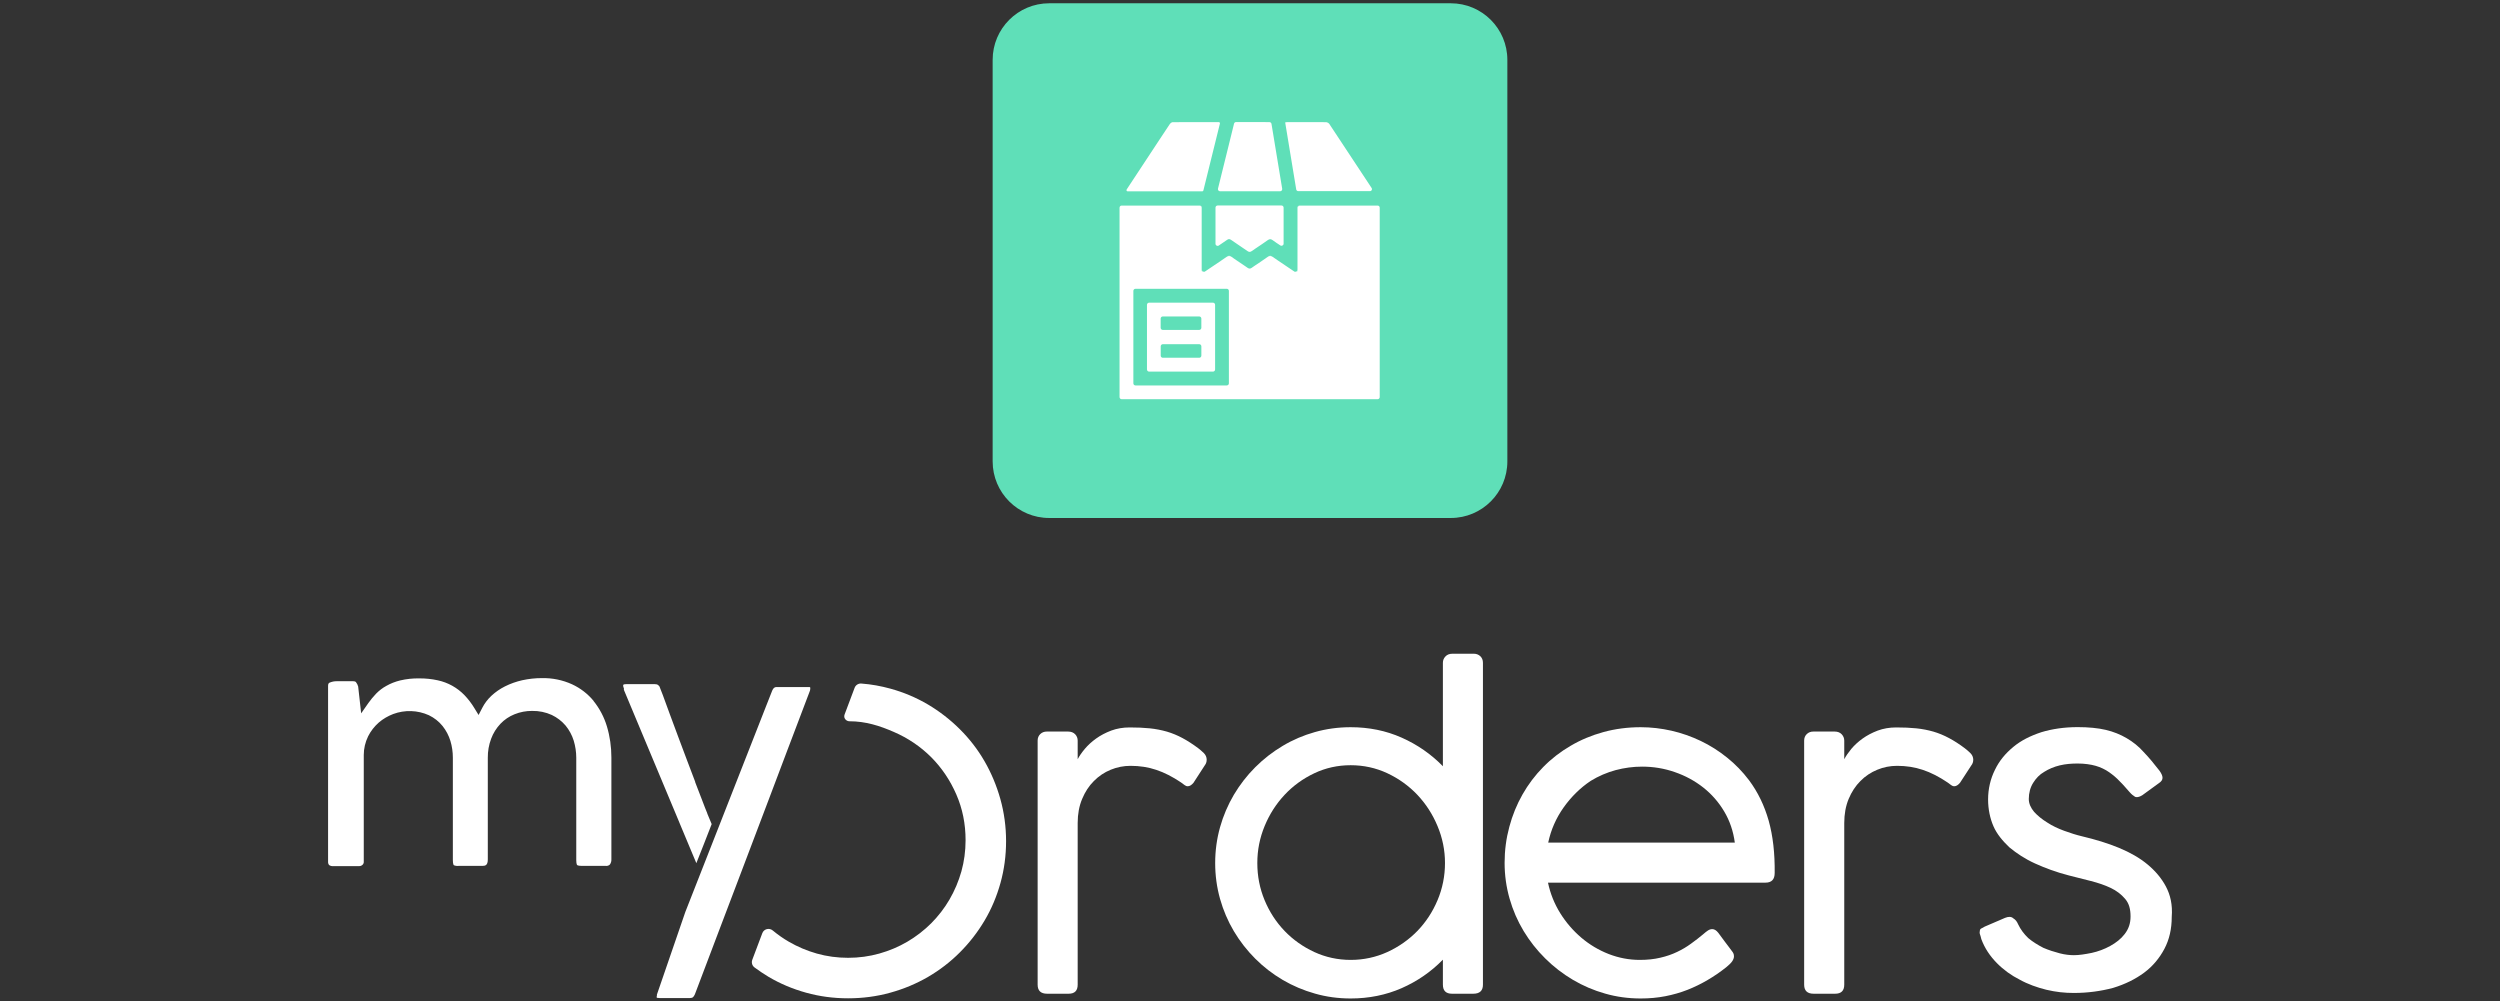 <?xml version="1.0" encoding="UTF-8"?>
<svg xmlns="http://www.w3.org/2000/svg" width="442" height="177" viewBox="0 0 442 177" fill="none">
  <rect x="0" y="0" width="442" height="177" fill="#333333" stroke="none"/>
  <g clip-path="url(#clip0_6078_1193)">
    <path d="M256.5 0.58H185.5C179.977 0.58 175.5 5.057 175.5 10.58V81.58C175.5 87.103 179.977 91.58 185.5 91.58H256.5C262.023 91.58 266.5 87.103 266.5 81.58V10.58C266.5 5.057 262.023 0.58 256.5 0.58Z" fill="#5FDFB8"></path>
    <g clip-path="url(#clip1_6078_1193)">
      <path d="M216.924 45.375C216.912 45.383 216.9 45.391 216.888 45.399C217.154 45.245 217.377 45.213 217.652 45.357C217.382 45.172 217.193 45.19 216.924 45.375ZM218.169 45.717C218.744 46.128 219.338 46.512 219.924 46.905C219.341 46.507 218.75 46.117 218.169 45.717ZM224.031 45.476C223.926 45.555 223.821 45.632 223.714 45.707C223.876 45.596 224.038 45.483 224.199 45.37C224.206 45.365 224.211 45.362 224.217 45.357C224.157 45.388 224.096 45.427 224.031 45.476ZM225.135 45.498C225.083 45.462 225.032 45.429 224.983 45.401C225.333 45.642 225.682 45.883 226.034 46.12C225.733 45.914 225.433 45.706 225.135 45.498ZM243.562 36.345H229.756C229.55 36.345 229.383 36.513 229.383 36.721V47.673C229.383 47.974 229.053 48.153 228.805 47.987C228.827 48.002 228.849 48.017 228.87 48.032C228.872 48.033 228.873 48.033 228.875 48.035C229.12 48.199 229.447 48.02 229.447 47.722V36.723C229.447 36.515 229.613 36.346 229.819 36.346H243.562C243.6 36.346 243.639 36.353 243.673 36.363C243.639 36.351 243.601 36.345 243.562 36.345ZM243.674 36.363C243.71 36.376 243.742 36.391 243.771 36.41C243.742 36.389 243.71 36.373 243.674 36.363Z" fill="white"></path>
      <path d="M215.48 21.588C215.614 21.588 215.713 21.716 215.68 21.847C215.446 22.795 215.213 23.739 214.981 24.679C214.728 25.704 214.476 26.725 214.223 27.744C213.733 29.729 213.245 31.701 212.757 33.675C212.734 33.768 212.651 33.832 212.557 33.832H199.368C199.212 33.832 199.112 33.665 199.183 33.524C199.204 33.488 199.24 33.431 199.261 33.395C201.137 30.543 203.014 27.691 204.895 24.843C205.523 23.893 206.151 22.945 206.781 21.994C206.81 21.95 206.846 21.904 206.888 21.86C206.909 21.837 206.93 21.814 206.952 21.795C206.975 21.773 206.998 21.752 207.022 21.734C207.058 21.706 207.095 21.68 207.132 21.66C207.181 21.634 207.231 21.614 207.278 21.608C207.289 21.608 207.301 21.606 207.312 21.606C208.147 21.598 208.981 21.593 209.818 21.59C211.686 21.585 213.566 21.588 215.48 21.588Z" fill="white"></path>
      <path d="M242.565 33.436C242.565 33.636 242.405 33.798 242.207 33.798H229.537C229.354 33.798 229.199 33.665 229.17 33.483C228.935 32.06 228.702 30.645 228.469 29.231C228.053 26.701 227.636 24.178 227.219 21.642C227.25 21.637 227.277 21.631 227.305 21.626C227.387 21.608 227.455 21.592 227.525 21.592C228.08 21.592 228.637 21.59 229.192 21.588C230.455 21.587 231.716 21.587 232.979 21.592C233.463 21.593 233.947 21.597 234.431 21.602C234.481 21.602 234.535 21.61 234.59 21.624C234.66 21.644 234.729 21.674 234.794 21.71C234.82 21.724 234.846 21.739 234.868 21.756C234.928 21.798 234.977 21.844 235.011 21.895C237.512 25.657 239.996 29.433 242.481 33.205C242.481 33.205 242.481 33.205 242.482 33.206C242.497 33.23 242.512 33.252 242.528 33.275C242.552 33.323 242.565 33.379 242.565 33.436Z" fill="white"></path>
      <path d="M226.328 33.817H215.701C215.458 33.817 215.282 33.586 215.34 33.349C215.586 32.353 215.829 31.372 216.07 30.391C216.414 29.007 216.755 27.621 217.099 26.237C217.44 24.853 217.783 23.469 218.123 22.085C218.135 22.035 218.144 21.988 218.156 21.942C218.159 21.927 218.164 21.911 218.167 21.896C218.178 21.852 218.193 21.809 218.211 21.772C218.235 21.723 218.267 21.678 218.314 21.646C218.339 21.629 218.366 21.614 218.399 21.605C218.415 21.6 218.431 21.595 218.45 21.591C218.488 21.583 218.531 21.58 218.58 21.58C220.515 21.595 222.446 21.588 224.432 21.588C224.614 21.588 224.771 21.721 224.8 21.903C225.431 25.734 226.06 29.541 226.693 33.378C226.73 33.608 226.555 33.817 226.325 33.817H226.328Z" fill="white"></path>
      <path d="M226.942 36.709V43.079C226.942 43.378 226.613 43.557 226.365 43.393C225.907 43.092 225.459 42.797 225.028 42.479C224.706 42.243 224.473 42.215 224.13 42.463C223.785 42.712 223.435 42.953 223.084 43.19C222.849 43.347 222.613 43.505 222.378 43.663C222.26 43.744 222.143 43.822 222.025 43.901C221.79 44.06 221.557 44.22 221.326 44.384C221.029 44.594 220.821 44.579 220.531 44.374C219.588 43.709 218.617 43.087 217.673 42.423C217.398 42.23 217.205 42.22 216.93 42.422C216.465 42.759 215.986 43.075 215.476 43.413C215.229 43.577 214.9 43.398 214.9 43.098V36.709C214.9 36.501 215.067 36.332 215.272 36.332H226.569C226.775 36.332 226.942 36.501 226.942 36.709Z" fill="white"></path>
      <path d="M198.098 36.41C198.129 36.391 198.161 36.374 198.195 36.363C198.16 36.373 198.127 36.389 198.098 36.41ZM212.486 47.673V36.721C212.486 36.513 212.319 36.345 212.114 36.345H198.307C198.268 36.345 198.231 36.351 198.195 36.363C198.231 36.353 198.268 36.346 198.307 36.346H212.05C212.256 36.346 212.423 36.515 212.423 36.723V47.722C212.423 48.02 212.75 48.199 212.994 48.035C212.996 48.033 212.998 48.033 212.999 48.032C213.02 48.017 213.043 48.002 213.064 47.987C212.816 48.153 212.486 47.974 212.486 47.673ZM216.734 45.498C216.436 45.706 216.137 45.914 215.836 46.12C216.187 45.883 216.537 45.642 216.886 45.401C216.838 45.429 216.786 45.462 216.734 45.498ZM217.838 45.476C217.774 45.427 217.712 45.388 217.652 45.357C217.659 45.362 217.663 45.365 217.67 45.37C217.832 45.483 217.994 45.596 218.156 45.707C218.049 45.632 217.944 45.555 217.838 45.476ZM221.946 46.905C222.532 46.512 223.126 46.128 223.701 45.717C223.119 46.117 222.529 46.507 221.946 46.905ZM224.946 45.375C224.677 45.19 224.487 45.172 224.217 45.357C224.492 45.213 224.716 45.245 224.981 45.399C224.97 45.391 224.957 45.383 224.946 45.375Z" fill="white"></path>
      <path d="M243.826 36.456C243.81 36.44 243.79 36.423 243.771 36.41C243.742 36.391 243.71 36.376 243.674 36.363H243.672C243.638 36.353 243.599 36.346 243.562 36.346H229.819C229.613 36.346 229.446 36.515 229.446 36.723V47.722C229.446 48.02 229.119 48.199 228.875 48.035C228.873 48.033 228.872 48.033 228.87 48.032C228.849 48.017 228.826 48.002 228.805 47.987C227.881 47.365 226.955 46.748 226.034 46.12C225.682 45.883 225.333 45.642 224.983 45.401C224.983 45.4 224.983 45.4 224.983 45.4C224.717 45.245 224.494 45.213 224.219 45.357C224.212 45.362 224.207 45.365 224.201 45.37C224.039 45.483 223.877 45.596 223.715 45.708C223.71 45.711 223.707 45.714 223.702 45.717C223.127 46.128 222.533 46.512 221.947 46.905C221.863 46.961 221.78 47.018 221.696 47.075C221.578 47.157 221.46 47.239 221.342 47.322C221.319 47.339 221.296 47.354 221.274 47.368C221.243 47.388 221.212 47.404 221.181 47.419C221.165 47.429 221.147 47.437 221.131 47.442C221.096 47.457 221.06 47.467 221.026 47.475C220.997 47.48 220.968 47.483 220.939 47.483H220.934C220.905 47.483 220.875 47.48 220.846 47.475C220.812 47.468 220.777 47.459 220.741 47.442C220.725 47.437 220.707 47.429 220.691 47.419C220.66 47.406 220.629 47.388 220.599 47.368C220.581 47.357 220.563 47.345 220.545 47.332C220.422 47.245 220.299 47.16 220.176 47.075C220.094 47.018 220.009 46.962 219.925 46.905C219.339 46.512 218.745 46.128 218.17 45.717C218.167 45.716 218.162 45.712 218.157 45.708C217.995 45.596 217.833 45.483 217.672 45.37C217.665 45.365 217.66 45.362 217.654 45.357C217.378 45.213 217.155 45.245 216.89 45.4C216.54 45.642 216.19 45.883 215.839 46.12C214.935 46.738 214.016 47.35 213.067 47.987C213.046 48.002 213.023 48.017 213.002 48.032C213.001 48.033 212.999 48.033 212.998 48.035C212.753 48.199 212.426 48.02 212.426 47.722V36.723C212.426 36.515 212.259 36.346 212.054 36.346H198.307C198.268 36.346 198.231 36.353 198.195 36.363C198.161 36.374 198.129 36.391 198.098 36.41C198.079 36.423 198.059 36.438 198.043 36.456C197.975 36.525 197.935 36.618 197.935 36.721V70.203C197.935 70.411 198.101 70.58 198.307 70.58H243.562C243.768 70.58 243.935 70.411 243.935 70.203V36.723C243.935 36.618 243.892 36.525 243.826 36.456ZM217.268 67.769C217.268 67.977 217.102 68.146 216.896 68.146H200.75C200.544 68.146 200.378 67.977 200.378 67.769V51.434C200.378 51.226 200.544 51.057 200.75 51.057H216.896C217.102 51.057 217.268 51.226 217.268 51.434V67.769Z" fill="white"></path>
      <path d="M214.458 53.514H203.158C202.952 53.514 202.785 53.683 202.785 53.891V65.322C202.785 65.53 202.952 65.699 203.158 65.699H214.458C214.664 65.699 214.83 65.53 214.83 65.322V53.891C214.83 53.683 214.664 53.514 214.458 53.514ZM205.204 56.326C205.204 56.118 205.371 55.95 205.576 55.95H212.026C212.232 55.95 212.399 56.118 212.399 56.326V57.951C212.399 58.159 212.232 58.328 212.026 58.328H205.576C205.371 58.328 205.204 58.159 205.204 57.951V56.326ZM212.4 62.877C212.4 63.085 212.234 63.253 212.028 63.253H205.588C205.382 63.253 205.215 63.085 205.215 62.877V61.23C205.215 61.022 205.382 60.854 205.588 60.854H212.028C212.234 60.854 212.4 61.022 212.4 61.23V62.877Z" fill="white"></path>
    </g>
  </g>
  <path d="M176.864 141.27C176.194 138.89 175.264 136.66 174.054 134.57C172.854 132.49 171.394 130.61 169.694 128.92C167.994 127.23 166.114 125.77 164.054 124.55C161.994 123.34 159.784 122.4 157.414 121.75C155.744 121.29 154.034 120.98 152.274 120.85C151.754 120.81 151.274 121.13 151.094 121.61C151.074 121.66 149.994 124.54 149.324 126.32C149.064 127.02 149.674 127.52 150.164 127.52C153.044 127.52 155.514 128.31 158.034 129.41C160.554 130.5 162.744 131.99 164.624 133.86C166.494 135.74 167.974 137.93 169.074 140.45C170.174 142.97 170.714 145.67 170.714 148.54C170.714 150.46 170.464 152.3 169.974 154.07C169.474 155.83 168.774 157.48 167.874 159.03C166.974 160.58 165.884 161.98 164.624 163.25C163.354 164.51 161.954 165.59 160.424 166.49C158.894 167.39 157.234 168.09 155.464 168.59C153.684 169.09 151.844 169.34 149.944 169.34C148.044 169.34 146.184 169.09 144.414 168.59C142.654 168.09 141.004 167.39 139.454 166.49C138.454 165.91 137.504 165.24 136.624 164.51C136.004 163.99 135.054 164.23 134.774 164.99L133.004 169.69C132.824 170.18 132.974 170.73 133.394 171.04C134.194 171.63 135.024 172.19 135.874 172.7C137.934 173.92 140.144 174.85 142.524 175.51C144.894 176.17 147.364 176.5 149.944 176.5C152.524 176.5 155.014 176.17 157.394 175.51C159.784 174.85 162.004 173.92 164.074 172.72C166.144 171.51 168.024 170.07 169.714 168.37C171.404 166.68 172.854 164.81 174.074 162.75C175.294 160.7 176.224 158.48 176.884 156.11C177.544 153.74 177.874 151.27 177.874 148.72C177.874 146.17 177.534 143.66 176.864 141.27Z" fill="white"></path>
  <path d="M212.824 133.13C212.464 132.79 212.144 132.51 211.854 132.29C210.874 131.56 209.944 130.96 209.064 130.49C208.174 130.01 207.254 129.63 206.304 129.35C205.354 129.08 204.354 128.88 203.294 128.77C202.234 128.66 201.044 128.61 199.734 128.61C198.544 128.61 197.444 128.8 196.454 129.17C195.454 129.55 194.564 130.02 193.784 130.58C193.004 131.14 192.344 131.75 191.794 132.4C191.244 133.06 190.824 133.67 190.534 134.23V130.94C190.534 130.5 190.384 130.13 190.084 129.81C189.774 129.5 189.364 129.34 188.854 129.34H185.064C184.624 129.34 184.244 129.48 183.934 129.77C183.614 130.07 183.454 130.46 183.454 130.94V174.09C183.454 175.16 184.014 175.69 185.134 175.69H188.934C190.004 175.69 190.534 175.16 190.534 174.09V145.51C190.534 143.92 190.794 142.51 191.324 141.25C191.844 140 192.534 138.94 193.404 138.08C194.264 137.21 195.254 136.55 196.374 136.09C197.494 135.63 198.664 135.4 199.884 135.4C201.484 135.4 203.004 135.63 204.424 136.11C205.844 136.58 207.314 137.33 208.824 138.35C209.064 138.52 209.274 138.67 209.444 138.81C209.614 138.94 209.794 139.01 209.994 139.01C210.334 139.01 210.674 138.8 211.014 138.39L213.164 135.07C213.284 134.85 213.344 134.61 213.344 134.34C213.344 133.88 213.174 133.47 212.824 133.13Z" fill="white"></path>
  <path d="M261.714 116.01C261.394 115.72 261.014 115.58 260.584 115.58H256.784C256.274 115.58 255.864 115.73 255.564 116.05C255.254 116.37 255.104 116.74 255.104 117.18V135.47C253.014 133.33 250.574 131.64 247.804 130.41C245.034 129.18 242.024 128.57 238.794 128.57C236.594 128.57 234.494 128.86 232.474 129.43C230.454 130 228.554 130.81 226.784 131.87C225.004 132.93 223.384 134.19 221.924 135.65C220.464 137.11 219.204 138.74 218.144 140.52C217.094 142.31 216.274 144.22 215.704 146.25C215.134 148.29 214.844 150.4 214.844 152.59C214.844 154.78 215.134 156.89 215.704 158.92C216.274 160.95 217.094 162.86 218.144 164.63C219.204 166.41 220.464 168.03 221.924 169.49C223.384 170.95 225.004 172.2 226.784 173.25C228.554 174.29 230.464 175.1 232.494 175.67C234.524 176.25 236.624 176.53 238.794 176.53C242.024 176.53 245.034 175.92 247.804 174.71C250.574 173.49 253.014 171.81 255.104 169.67V174.09C255.104 175.16 255.644 175.69 256.714 175.69H260.474C261.614 175.69 262.184 175.16 262.184 174.09V117.18C262.184 116.7 262.024 116.31 261.714 116.01ZM254.154 159.16C253.284 161.23 252.094 163.04 250.584 164.6C249.074 166.15 247.304 167.39 245.284 168.32C243.254 169.24 241.094 169.71 238.804 169.71C236.514 169.71 234.374 169.24 232.374 168.32C230.364 167.39 228.614 166.15 227.124 164.6C225.624 163.04 224.444 161.23 223.584 159.16C222.724 157.09 222.294 154.9 222.294 152.59C222.294 150.28 222.724 148.15 223.584 146.05C224.444 143.96 225.624 142.12 227.124 140.52C228.614 138.93 230.364 137.66 232.374 136.71C234.374 135.76 236.524 135.29 238.804 135.29C241.084 135.29 243.254 135.76 245.284 136.71C247.304 137.66 249.074 138.93 250.584 140.52C252.094 142.12 253.284 143.96 254.154 146.05C255.034 148.15 255.474 150.32 255.474 152.59C255.474 154.86 255.034 157.09 254.154 159.16Z" fill="white"></path>
  <path d="M312.704 145.1C311.944 142.43 310.794 140.04 309.234 137.95C308.094 136.44 306.794 135.1 305.344 133.94C303.894 132.77 302.344 131.79 300.694 131C299.034 130.21 297.314 129.6 295.514 129.19C293.704 128.78 291.894 128.57 290.074 128.57C287.764 128.57 285.564 128.86 283.484 129.43C281.404 130 279.464 130.81 277.684 131.86C275.894 132.9 274.274 134.15 272.844 135.61C271.404 137.07 270.184 138.69 269.174 140.47C268.164 142.25 267.384 144.16 266.844 146.2C266.294 148.24 266.014 150.36 266.014 152.55C266.014 154.74 266.314 156.85 266.894 158.88C267.474 160.92 268.304 162.82 269.374 164.6C270.444 166.37 271.714 167.99 273.194 169.45C274.664 170.91 276.294 172.17 278.084 173.23C279.874 174.29 281.774 175.1 283.794 175.67C285.814 176.25 287.904 176.53 290.074 176.53C291.604 176.53 293.054 176.4 294.434 176.13C295.804 175.86 297.114 175.49 298.354 175C299.594 174.51 300.784 173.93 301.914 173.26C303.044 172.6 304.134 171.85 305.184 171.02C305.694 170.61 306.054 170.25 306.264 169.94C306.464 169.64 306.564 169.35 306.564 169.09C306.564 168.89 306.534 168.71 306.464 168.56C306.384 168.4 306.294 168.25 306.164 168.1C306.074 167.98 305.924 167.78 305.734 167.52C305.534 167.27 305.284 166.94 304.984 166.53C304.674 166.12 304.284 165.58 303.794 164.92C303.454 164.49 303.104 164.27 302.734 164.27C302.464 164.27 302.204 164.35 301.954 164.52C301.694 164.69 301.464 164.88 301.244 165.07L301.164 165.14C300.464 165.73 299.734 166.29 298.974 166.84C298.224 167.39 297.404 167.88 296.514 168.3C295.624 168.73 294.644 169.07 293.554 169.32C292.474 169.58 291.264 169.71 289.924 169.71C288.024 169.71 286.194 169.36 284.414 168.67C282.634 167.97 281.024 167.01 279.574 165.78C278.134 164.55 276.884 163.11 275.854 161.46C274.824 159.8 274.094 158 273.684 156.05H312.154C313.224 156.05 313.764 155.48 313.764 154.34C313.804 150.86 313.454 147.78 312.704 145.1ZM273.724 148.97C274.204 146.71 275.114 144.64 276.454 142.75C277.794 140.87 279.384 139.3 281.234 138.06C282.624 137.21 284.094 136.58 285.634 136.16C287.184 135.75 288.744 135.54 290.324 135.54C292.324 135.54 294.254 135.86 296.114 136.51C297.974 137.15 299.644 138.06 301.134 139.23C302.614 140.4 303.854 141.81 304.834 143.46C305.824 145.12 306.444 146.95 306.714 148.97H273.724Z" fill="white"></path>
  <path d="M348.344 133.13C347.994 132.79 347.664 132.51 347.374 132.29C346.404 131.56 345.474 130.96 344.584 130.49C343.694 130.01 342.774 129.63 341.824 129.35C340.874 129.08 339.874 128.88 338.814 128.77C337.754 128.66 336.574 128.61 335.254 128.61C334.064 128.61 332.974 128.8 331.974 129.17C330.974 129.55 330.084 130.02 329.304 130.58C328.524 131.14 327.864 131.75 327.314 132.4C326.774 133.06 326.354 133.67 326.064 134.23V130.94C326.064 130.5 325.904 130.13 325.604 129.81C325.304 129.5 324.894 129.34 324.384 129.34H320.584C320.144 129.34 319.764 129.48 319.454 129.77C319.134 130.07 318.974 130.46 318.974 130.94V174.09C318.974 175.16 319.534 175.69 320.654 175.69H324.454C325.524 175.69 326.064 175.16 326.064 174.09V145.51C326.064 143.92 326.324 142.51 326.844 141.25C327.364 140 328.064 138.94 328.924 138.08C329.784 137.21 330.784 136.55 331.904 136.09C333.014 135.63 334.184 135.4 335.404 135.4C337.014 135.4 338.524 135.63 339.944 136.11C341.374 136.58 342.834 137.33 344.344 138.35C344.594 138.52 344.794 138.67 344.964 138.81C345.134 138.94 345.314 139.01 345.514 139.01C345.854 139.01 346.194 138.8 346.534 138.39L348.694 135.07C348.814 134.85 348.874 134.61 348.874 134.34C348.874 133.88 348.694 133.47 348.344 133.13Z" fill="white"></path>
  <path d="M382.934 156.739C382.163 155.273 381.05 153.969 379.679 152.829C378.308 151.689 376.595 150.711 374.625 149.897C372.654 149.082 370.513 148.43 368.114 147.86C367.086 147.616 366.058 147.29 364.944 146.883C363.831 146.475 362.803 145.987 361.946 145.417C361.004 144.846 360.233 144.195 359.633 143.543C359.033 142.81 358.691 142.077 358.691 141.262C358.691 140.203 358.948 139.226 359.462 138.411C359.976 137.597 360.575 136.945 361.432 136.456C362.203 135.968 363.145 135.56 364.173 135.316C365.201 135.072 366.229 134.99 367.343 134.99C368.542 134.99 369.656 135.153 370.513 135.397C371.369 135.642 372.226 136.049 372.911 136.538C373.597 137.027 374.196 137.515 374.796 138.167C375.396 138.737 375.91 139.389 376.509 140.04C376.852 140.448 377.195 140.692 377.452 140.855C377.709 141.018 378.223 140.936 378.737 140.611L381.649 138.493C382.163 138.167 382.335 137.841 382.335 137.515C382.335 137.189 382.163 136.782 381.821 136.293C380.878 135.072 379.936 133.931 378.994 132.954C378.137 131.976 377.109 131.162 375.995 130.51C374.882 129.858 373.682 129.37 372.312 129.044C370.941 128.718 369.228 128.555 367.343 128.555C364.944 128.555 362.803 128.881 360.918 129.451C358.948 130.103 357.32 130.917 355.949 132.058C354.578 133.198 353.465 134.501 352.694 136.131C351.923 137.678 351.494 139.47 351.494 141.344C351.494 143.054 351.837 144.683 352.437 146.068C353.036 147.453 354.064 148.675 355.264 149.815C356.549 150.874 358.005 151.852 359.804 152.666C361.603 153.481 363.574 154.214 365.801 154.784C367.086 155.11 368.371 155.436 369.656 155.761C370.941 156.087 372.14 156.495 373.168 156.983C374.196 157.472 375.053 158.124 375.738 158.938C376.424 159.753 376.681 160.73 376.681 162.034C376.681 163.255 376.338 164.233 375.653 165.129C374.967 166.025 374.111 166.676 373.083 167.247C372.055 167.817 370.941 168.224 369.827 168.469C368.628 168.713 367.6 168.876 366.658 168.876C365.972 168.876 365.116 168.794 364.173 168.55C363.231 168.306 362.203 167.98 361.261 167.573C360.318 167.084 359.376 166.514 358.605 165.862C357.834 165.129 357.234 164.314 356.806 163.418C356.634 163.011 356.377 162.604 355.949 162.359C355.606 162.034 355.092 162.034 354.493 162.278L350.895 163.826C350.638 163.988 350.466 164.07 350.295 164.151C350.124 164.233 350.038 164.396 350.038 164.559C350.038 164.722 349.952 164.884 350.038 165.129C350.124 165.373 350.209 165.618 350.295 166.025C350.895 167.654 351.837 169.039 353.036 170.261C354.236 171.482 355.606 172.46 357.063 173.193C358.519 174.008 360.147 174.578 361.775 174.985C363.488 175.392 365.03 175.555 366.658 175.555C369.142 175.555 371.455 175.229 373.597 174.659C375.738 174.008 377.537 173.111 379.079 171.971C380.621 170.831 381.821 169.365 382.677 167.735C383.534 166.106 383.963 164.233 383.963 162.115C384.134 159.916 383.705 158.205 382.934 156.739Z" fill="white"></path>
  <path d="M104.964 123.94C103.934 122.68 102.624 121.67 101.134 120.98C99.454 120.22 97.634 119.85 95.784 119.89C94.614 119.89 93.454 120.02 92.314 120.27C91.264 120.51 90.244 120.87 89.284 121.35C88.404 121.79 87.594 122.35 86.874 123.02C86.224 123.63 85.684 124.34 85.274 125.13L84.614 126.41L83.854 125.17C83.364 124.36 82.784 123.6 82.124 122.91C80.854 121.59 79.214 120.67 77.404 120.28C76.314 120.04 75.214 119.93 74.104 119.94C72.974 119.92 71.854 120.04 70.754 120.3C69.894 120.51 69.064 120.83 68.294 121.27C67.634 121.63 67.034 122.09 66.504 122.63C66.004 123.15 65.544 123.71 65.124 124.3L63.854 126.12L63.324 121.38C63.254 121.11 63.124 120.85 62.954 120.63C62.914 120.57 62.814 120.44 62.424 120.44H59.644C59.164 120.42 58.694 120.51 58.254 120.7C58.164 120.76 58.004 120.83 58.004 121.24V152.31C57.984 152.53 58.044 152.77 58.184 152.94C58.404 153.09 58.674 153.16 58.944 153.13H63.474C63.584 153.13 63.704 153.12 63.804 153.08C63.904 153.04 64.004 152.98 64.094 152.9C64.174 152.82 64.234 152.73 64.274 152.63C64.314 152.53 64.324 152.42 64.314 152.31V133.47C64.314 132.33 64.584 131.21 65.084 130.18C65.544 129.26 66.184 128.44 66.964 127.75C67.714 127.1 68.584 126.6 69.514 126.24C71.564 125.48 73.834 125.55 75.824 126.45C76.774 126.91 77.604 127.56 78.254 128.37C78.874 129.15 79.344 130.05 79.634 131C79.924 131.96 80.064 132.96 80.064 133.96V152.05C80.064 152.77 80.214 152.94 80.224 152.96C80.484 153.08 80.774 153.12 81.064 153.09H85.264C85.794 153.09 86.244 153 86.244 151.95V133.98C86.234 132.83 86.424 131.69 86.834 130.61C87.194 129.63 87.754 128.74 88.464 127.98C89.164 127.24 90.024 126.66 90.974 126.28C91.964 125.88 93.024 125.68 94.084 125.69C95.284 125.67 96.474 125.91 97.564 126.41C98.504 126.86 99.334 127.5 100.004 128.29C100.644 129.07 101.134 129.98 101.434 130.95C101.724 131.92 101.884 132.94 101.884 133.96V152.06C101.884 152.77 102.034 152.95 102.044 152.95C102.044 152.95 102.214 153.09 102.914 153.09H107.094C107.234 153.11 107.364 153.09 107.494 153.05C107.624 153.01 107.744 152.94 107.834 152.84C108.024 152.57 108.114 152.24 108.094 151.91V133.93C108.094 132.06 107.834 130.19 107.294 128.4C106.804 126.78 106.014 125.27 104.944 123.94H104.964Z" fill="white"></path>
  <path d="M143.254 121.58V121.77C143.254 121.89 143.204 122.1 143.204 122.1L142.994 122.66L142.794 123.18L140.114 130.25L139.064 133.01L138.994 133.2L135.904 141.38L130.454 155.76L127.104 164.58L122.854 175.8C122.794 175.92 122.734 176.02 122.674 176.13C122.614 176.21 122.554 176.27 122.484 176.33C122.414 176.38 122.344 176.41 122.264 176.42C122.164 176.44 122.054 176.46 121.944 176.46H116.664C116.514 176.46 116.374 176.45 116.224 176.42H116.184L116.104 176.37V176.16C116.144 176.1 116.144 176.02 116.144 175.97V175.84L121.164 161.24L123.154 156.17L126.994 146.39L135.434 124.87L136.514 122.13C136.564 122.01 136.614 121.91 136.694 121.8C136.744 121.72 136.814 121.64 136.894 121.58C136.934 121.56 136.974 121.54 137.024 121.53C137.074 121.51 137.104 121.48 137.154 121.47H143.134C143.214 121.47 143.244 121.54 143.254 121.58Z" fill="white"></path>
  <path d="M125.824 145.7C125.784 145.86 123.114 152.61 123.114 152.61L122.184 150.39L120.174 145.58L120.074 145.33L110.304 121.97V121.68L110.234 121.52C110.194 121.41 110.174 121.29 110.174 121.17C110.174 121.08 110.214 121.05 110.214 121.05C110.364 120.97 110.544 120.94 110.714 120.96H115.804C116.004 120.95 116.204 121 116.364 121.12C116.524 121.24 116.644 121.41 116.684 121.6L117.184 122.88C117.564 123.92 117.984 125.07 118.454 126.35C118.924 127.63 119.424 128.95 119.924 130.31C120.434 131.67 120.934 133.04 121.464 134.41C121.974 135.76 122.454 137.02 122.904 138.21V138.27L122.974 138.46L123.534 139.91L124.154 141.52C124.524 142.49 124.824 143.28 125.054 143.81H125.034L125.824 145.7Z" fill="white"></path>
  <defs>
    <clipPath id="clip0_6078_1193">
      <rect width="91" height="91" fill="white" transform="translate(175.5 0.58)"></rect>
    </clipPath>
    <clipPath id="clip1_6078_1193">
      <rect width="46" height="49" fill="white" transform="translate(197.935 21.58)"></rect>
    </clipPath>
  </defs>
</svg>

